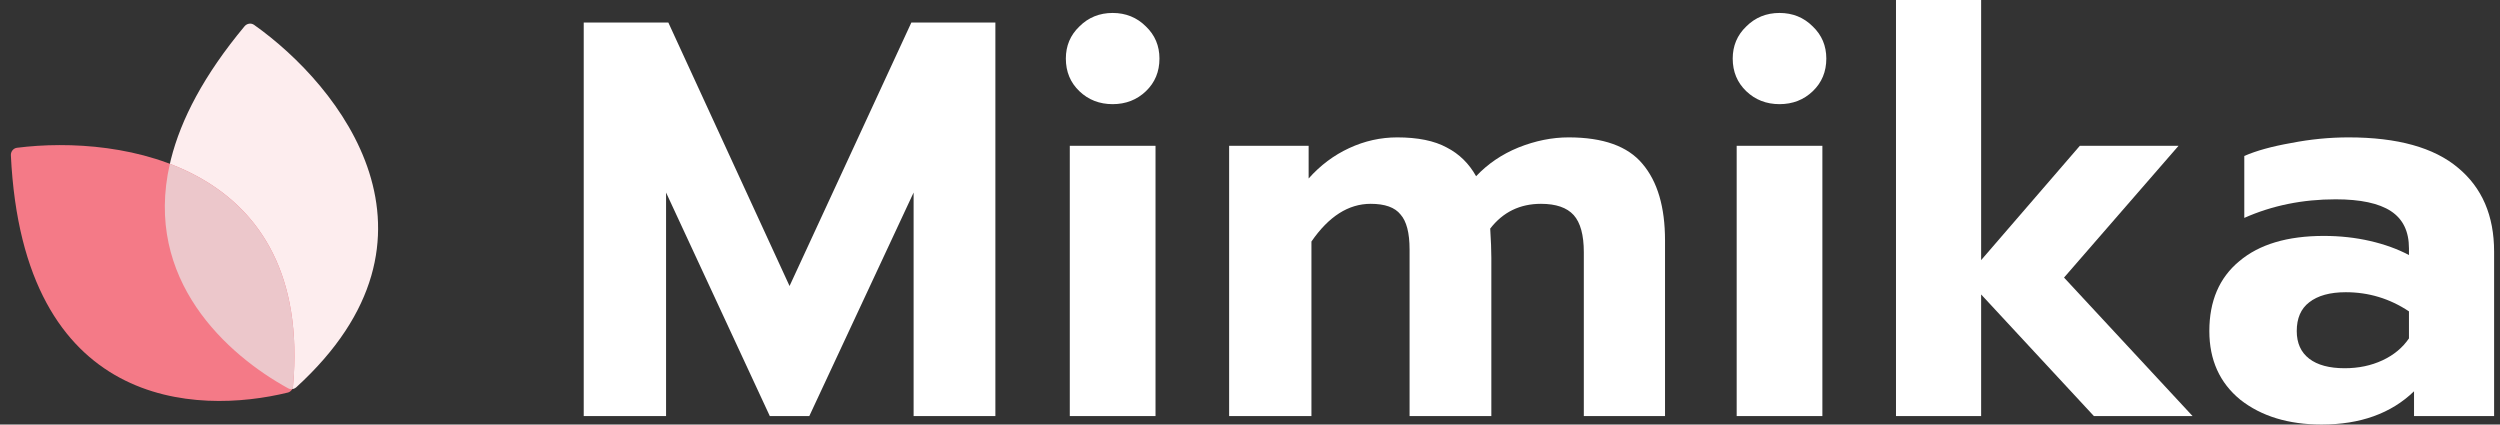 <svg width="106" height="18" viewBox="0 0 106 18" fill="none" xmlns="http://www.w3.org/2000/svg">
<rect x="0" y="0" width="106" height="18" fill="#333333" stroke="none"/>
<path d="M12.563 16.419C19.545 10.051 14.425 3.638 10.773 1.054C10.645 0.964 10.469 0.994 10.369 1.114C3.454 9.414 8.731 14.55 12.218 16.465C12.329 16.526 12.469 16.505 12.563 16.419Z" fill="#FDEDEE"/>
<path d="M12.425 16.377C13.265 6.965 5.157 5.701 0.718 6.266C0.564 6.286 0.454 6.428 0.461 6.583C0.978 17.375 8.339 17.591 12.202 16.645C12.326 16.615 12.414 16.504 12.425 16.377Z" fill="#F47A87"/>
<path d="M12.39 16.498C12.409 16.462 12.422 16.421 12.426 16.378C12.918 10.851 10.325 8.133 7.202 6.947C6.077 11.868 9.638 15.048 12.218 16.465C12.271 16.494 12.331 16.505 12.39 16.498Z" fill="#ECC7CB"/>
<path d="M24.75 0.955H28.337L33.477 12.127L38.642 0.955H42.204V17.642H38.737V8.164L34.314 17.642H32.64L28.241 8.164V17.642H24.75V0.955Z" fill="white"/>
<path d="M47.176 4.416C46.619 4.416 46.148 4.233 45.766 3.867C45.383 3.501 45.192 3.04 45.192 2.483C45.192 1.942 45.383 1.488 45.766 1.122C46.148 0.74 46.619 0.549 47.176 0.549C47.734 0.549 48.205 0.74 48.587 1.122C48.97 1.488 49.161 1.942 49.161 2.483C49.161 3.04 48.97 3.501 48.587 3.867C48.205 4.233 47.734 4.416 47.176 4.416ZM45.359 6.183H48.994V17.642H45.359V6.183Z" fill="white"/>
<path d="M52.115 6.183H55.486V7.568C55.98 7.011 56.554 6.581 57.207 6.279C57.861 5.976 58.538 5.825 59.24 5.825C60.116 5.825 60.818 5.968 61.344 6.255C61.87 6.525 62.284 6.931 62.587 7.472C63.081 6.947 63.679 6.541 64.38 6.255C65.098 5.968 65.807 5.825 66.508 5.825C67.975 5.825 69.019 6.199 69.641 6.947C70.278 7.695 70.597 8.777 70.597 10.194V17.642H67.154V10.695C67.154 9.963 67.01 9.438 66.724 9.119C66.437 8.801 65.974 8.642 65.337 8.642C64.444 8.642 63.727 8.992 63.185 9.692C63.217 10.202 63.233 10.615 63.233 10.934V17.642H59.766V10.576C59.766 9.875 59.638 9.382 59.383 9.095C59.144 8.793 58.722 8.642 58.116 8.642C57.175 8.642 56.339 9.175 55.605 10.241V17.642H52.115V6.183Z" fill="white"/>
<path d="M75.452 4.416C74.894 4.416 74.424 4.233 74.041 3.867C73.659 3.501 73.467 3.04 73.467 2.483C73.467 1.942 73.659 1.488 74.041 1.122C74.424 0.74 74.894 0.549 75.452 0.549C76.01 0.549 76.48 0.74 76.862 1.122C77.245 1.488 77.436 1.942 77.436 2.483C77.436 3.04 77.245 3.501 76.862 3.867C76.48 4.233 76.01 4.416 75.452 4.416ZM73.635 6.183H77.269V17.642H73.635V6.183Z" fill="white"/>
<path d="M80.39 0H84V11.029L88.184 6.183H92.369L87.515 11.769L92.966 17.642H88.782L84 12.485V17.642H80.39V0Z" fill="white"/>
<path d="M98.434 18C97.031 18 95.883 17.65 94.991 16.95C94.114 16.233 93.676 15.263 93.676 14.037C93.676 12.764 94.098 11.777 94.943 11.077C95.788 10.361 96.983 10.003 98.529 10.003C99.215 10.003 99.868 10.074 100.49 10.217C101.112 10.361 101.662 10.56 102.14 10.814V10.528C102.14 9.812 101.885 9.286 101.375 8.952C100.865 8.618 100.083 8.451 99.031 8.451C97.629 8.451 96.338 8.714 95.158 9.239V6.613C95.668 6.39 96.33 6.207 97.143 6.064C97.956 5.905 98.768 5.825 99.581 5.825C101.654 5.825 103.2 6.255 104.22 7.114C105.24 7.958 105.75 9.143 105.75 10.671V17.642H102.355V16.591C101.383 17.53 100.076 18 98.434 18ZM99.414 15.613C100.004 15.613 100.538 15.501 101.016 15.278C101.494 15.056 101.869 14.745 102.14 14.348V13.202C101.327 12.661 100.434 12.39 99.462 12.39C98.792 12.39 98.274 12.533 97.908 12.82C97.557 13.09 97.382 13.496 97.382 14.037C97.382 14.546 97.557 14.936 97.908 15.207C98.258 15.477 98.76 15.613 99.414 15.613Z" fill="white"/>
</svg>

